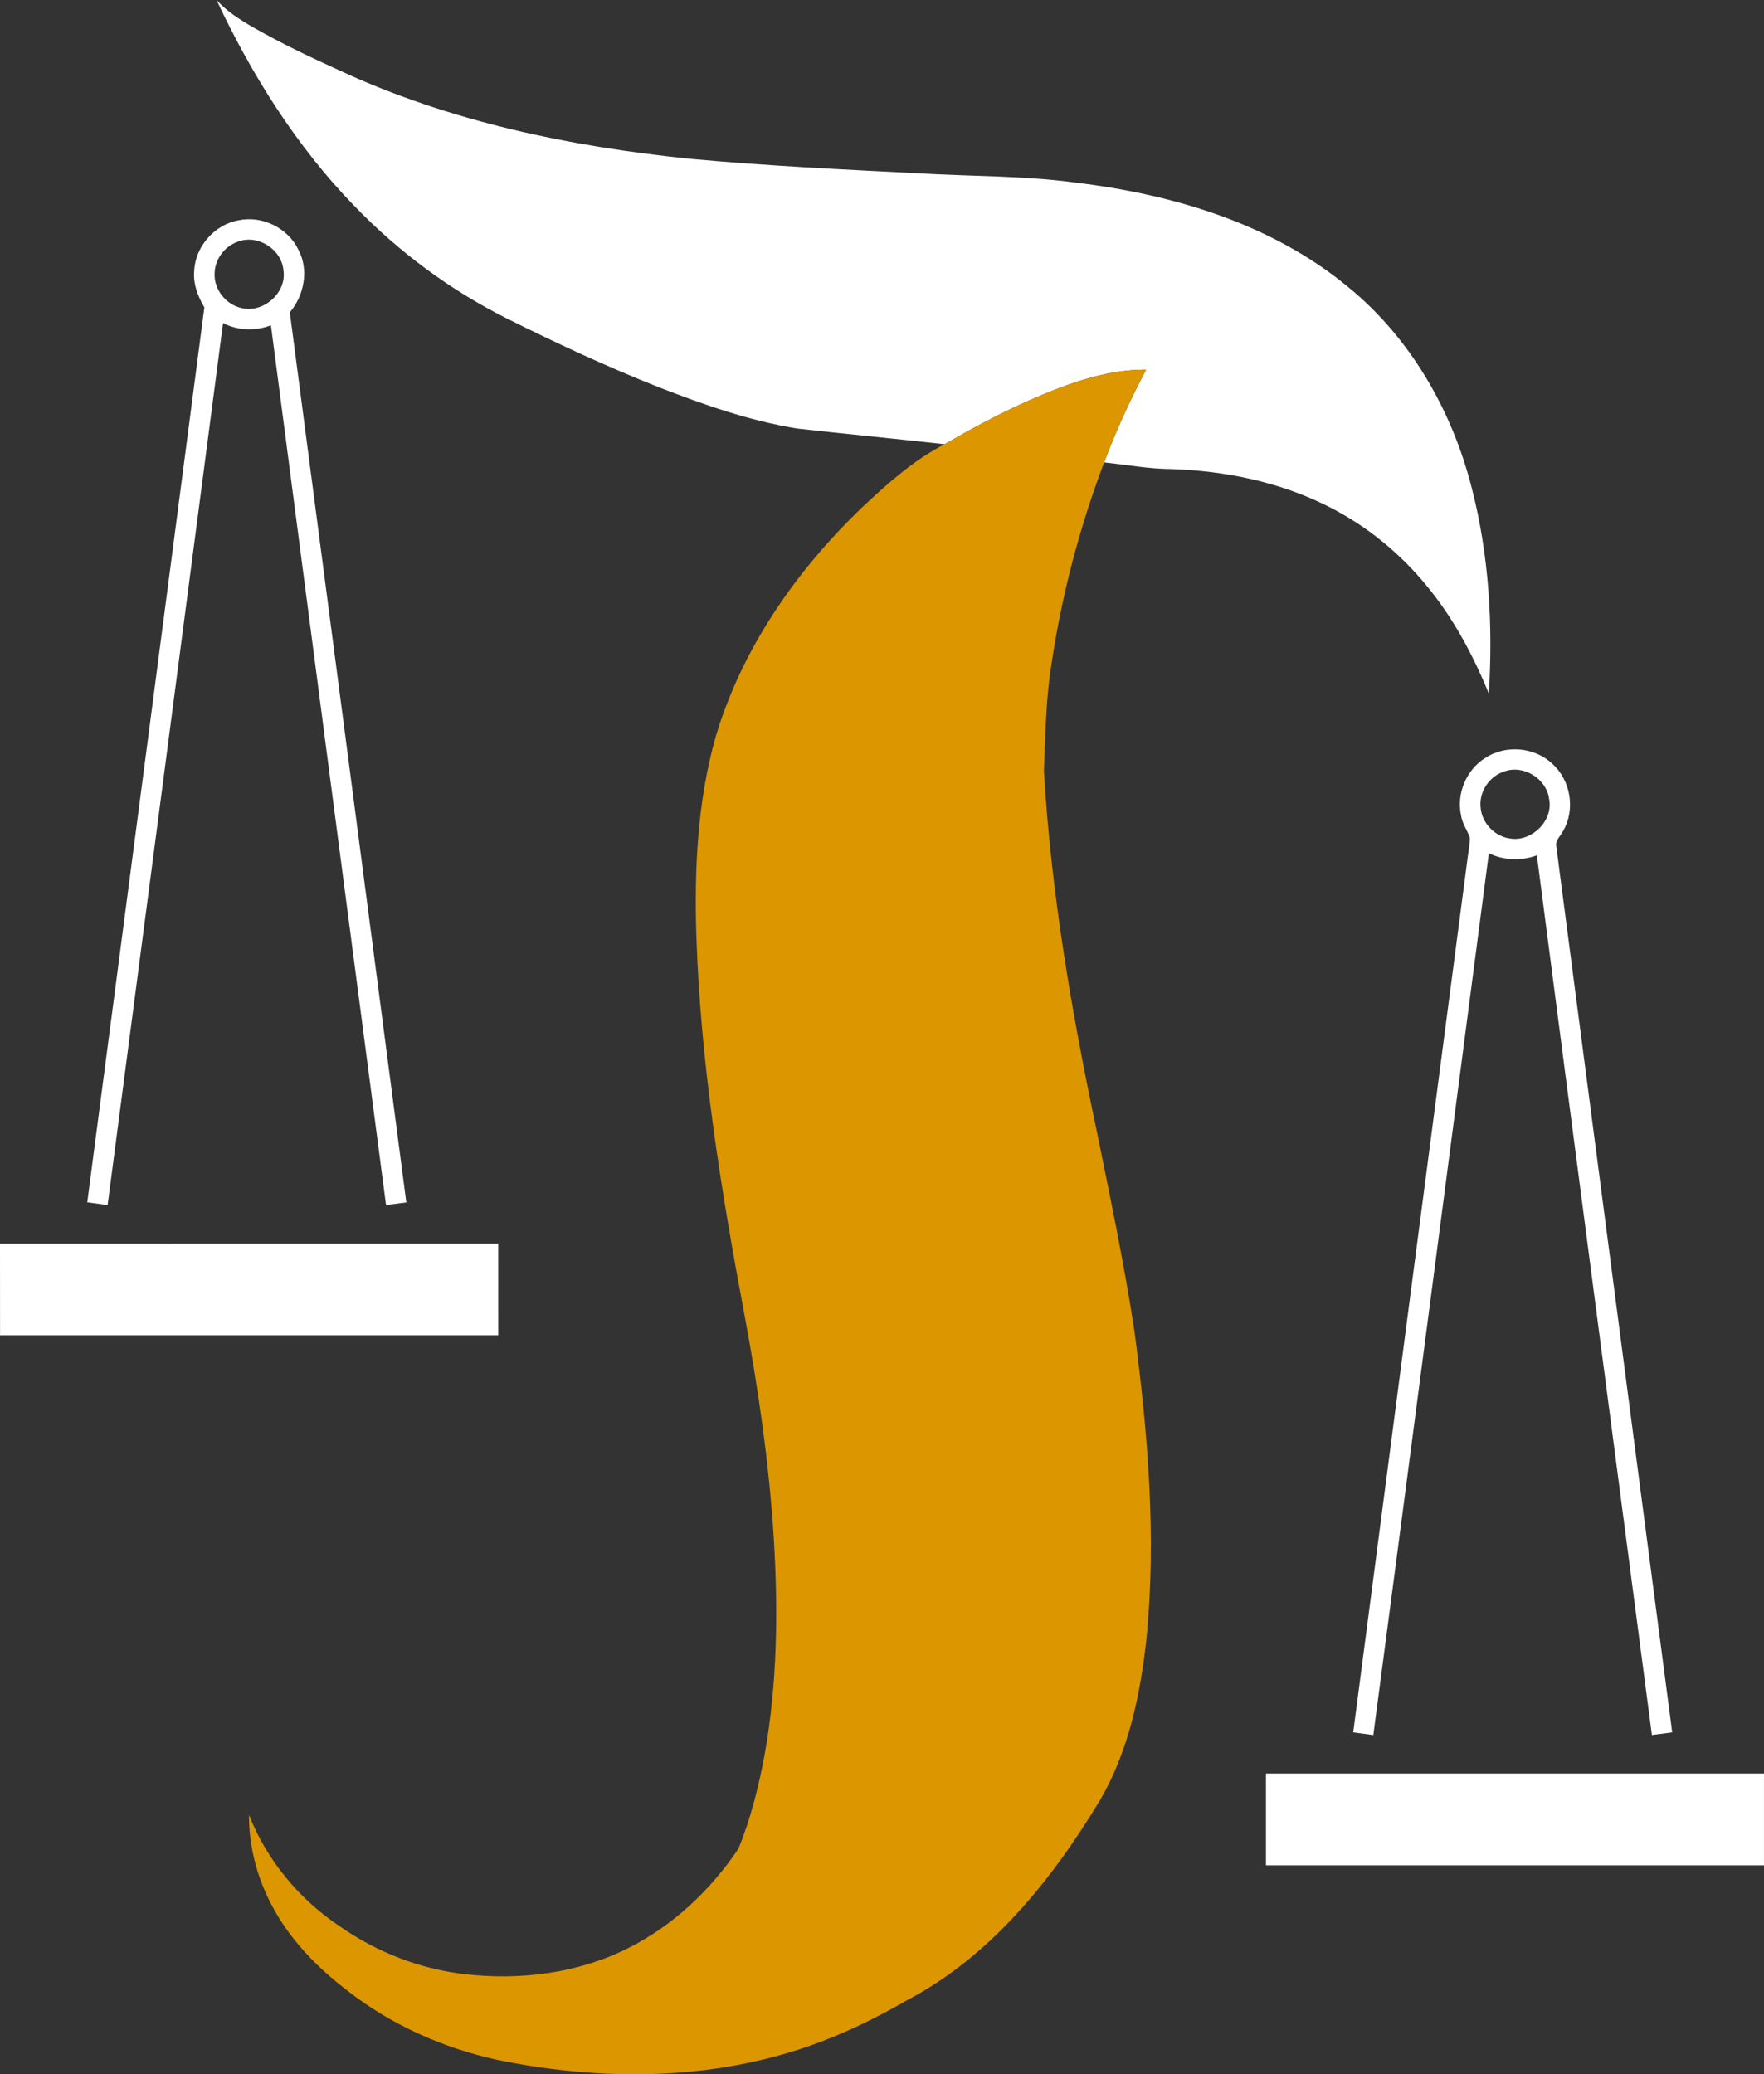 <?xml version="1.0" encoding="UTF-8" standalone="no"?>
<svg
   width="631.758pt"
   height="742.794pt"
   viewBox="0 0 631.758 742.794"
   version="1.1"
   id="svg216"
   sodipodi:docname="logo_JSC-imagen.svg"
   xmlns:inkscape="http://www.inkscape.org/namespaces/inkscape"
   xmlns:sodipodi="http://sodipodi.sourceforge.net/DTD/sodipodi-0.dtd"
   xmlns="http://www.w3.org/2000/svg"
   xmlns:svg="http://www.w3.org/2000/svg">
  <rect x="0" y="0" width="631.758" height="742.794" fill="#333333" stroke="none"/>
  <defs
     id="defs220" />
  <sodipodi:namedview
     id="namedview218"
     pagecolor="#ffffff"
     bordercolor="#000000"
     borderopacity="0.25"
     inkscape:showpageshadow="2"
     inkscape:pageopacity="0.0"
     inkscape:pagecheckerboard="0"
     inkscape:deskcolor="#d1d1d1"
     inkscape:document-units="pt"
     showgrid="false" />
  <g
     id="#211915ff"
     style="fill:#ffffff"
     transform="translate(-300.49,-148.96)">
    <path
       fill="#211915"
       opacity="1"
       d="m 378.04,148.96 c 3.7,4.11 8.42,7.07 13.17,9.82 9.96,5.69 20.33,10.61 30.76,15.36 39.54,18.37 82.77,27.33 125.95,31.71 27,2.48 54.09,3.78 81.16,5.15 18.94,1.15 37.98,0.8 56.82,3.37 34.77,4.2 70.07,14.72 97.44,37.39 22.39,18.27 37.36,44.49 44.34,72.33 6.1,23.84 7.54,48.71 6.02,73.21 -5.58,-13.59 -12.55,-26.73 -21.9,-38.13 -9.74,-12.04 -22,-22.07 -35.87,-28.98 -17.3,-8.69 -36.67,-12.62 -55.93,-13.27 -8.09,-0.04 -16.07,-1.54 -24.09,-2.37 4.3,-11.39 9.35,-22.48 15.06,-33.22 -15.39,-0.07 -29.98,5.73 -43.82,11.87 -9.71,4.42 -19.12,9.48 -28.35,14.83 -17.61,-1.96 -35.25,-3.65 -52.86,-5.62 -17.08,-2.79 -33.49,-8.56 -49.57,-14.81 -18.49,-7.32 -36.54,-15.72 -54.33,-24.58 -20.38,-10.19 -38.91,-23.98 -54.71,-40.38 -20.71,-21.34 -36.69,-46.85 -49.29,-73.68 z"
       id="path202"
       style="fill:#ffffff" />
    <path
       fill="#211915"
       opacity="1"
       d="m 370.04,245.95 c 0.39,-8.75 7.36,-16.65 16,-18.12 8.5,-1.77 17.75,2.89 21.42,10.75 3.69,7.22 1.94,16.17 -3.17,22.24 13.91,106.24 27.85,212.48 41.72,318.73 -2.43,0.29 -4.85,0.61 -7.27,0.92 -13.74,-105 -27.54,-210 -41.22,-315.01 -5.56,2.1 -11.84,1.9 -17.15,-0.79 -13.73,105.28 -27.56,210.54 -41.34,315.81 -2.43,-0.34 -4.86,-0.63 -7.29,-0.97 13.99,-106.83 28.02,-213.65 41.94,-320.48 -2.34,-3.93 -4.07,-8.42 -3.64,-13.08 m 15.34,-10.33 c -4.65,1.72 -8.03,6.42 -8.03,11.39 -0.21,5.69 4.12,11.08 9.66,12.26 7.7,1.94 16.2,-5.42 15,-13.39 -0.57,-7.73 -9.44,-13.28 -16.63,-10.26 z"
       id="path204"
       style="fill:#ffffff" />
    <path
       fill="#211915"
       opacity="1"
       d="m 832.45,420.36 c 7.28,-4.8 17.71,-3.9 24.02,2.15 6.53,5.84 8.29,16.3 3.89,23.9 -0.84,1.81 -2.86,3.33 -2.52,5.5 13.81,105.8 27.72,211.6 41.53,317.4 -2.43,0.31 -4.85,0.63 -7.27,0.95 -13.73,-105 -27.57,-209.99 -41.2,-315 -5.58,2.07 -11.83,1.85 -17.19,-0.76 -13.75,105.27 -27.48,210.54 -41.38,315.78 -2.41,-0.34 -4.8,-0.66 -7.2,-0.96 13.56,-104.09 27.25,-208.17 40.86,-312.26 0.31,-2.68 0.87,-5.33 0.94,-8.02 -0.9,-2.77 -2.8,-5.18 -3.18,-8.12 -1.7,-7.8 1.93,-16.35 8.7,-20.56 m 6.8,4.86 c -5.3,1.66 -9.06,7.18 -8.51,12.74 0.35,5.5 4.82,10.37 10.26,11.22 7.79,1.53 15.89,-6.17 14.29,-14.1 -0.92,-7.26 -9.12,-12.37 -16.04,-9.86 z"
       id="path206"
       style="fill:#ffffff" />
    <path
       fill="#211915"
       opacity="1"
       d="m 300.49,594.33 c 59.48,-0.05 118.96,0 178.44,-0.02 0.02,10.93 0.01,21.87 0.01,32.81 -59.48,0.01 -118.96,0.01 -178.43,0 -0.03,-10.93 0,-21.86 -0.02,-32.79 z"
       id="path208"
       style="fill:#ffffff" />
    <path
       fill="#211915"
       opacity="1"
       d="m 753.88,784.06 c 59.46,0 118.91,0 178.36,0 0.01,10.96 0.01,21.92 0,32.88 -59.45,0 -118.9,0 -178.36,0 -0.01,-10.96 -0.01,-21.92 0,-32.88 z"
       id="path210"
       style="fill:#ffffff" />
  </g>
  <g
     id="#db9600ff"
     transform="translate(-300.49,-148.96)">
    <path
       fill="#db9600"
       opacity="1"
       d="m 667.15,293.2 c 13.84,-6.14 28.43,-11.94 43.82,-11.87 -5.71,10.74 -10.76,21.83 -15.06,33.22 -8.83,23.39 -15.24,47.72 -18.88,72.46 -2.02,12.56 -2.12,25.29 -2.67,37.96 2.54,43.5 9.93,86.56 18.95,129.15 4.81,23.72 9.8,47.43 13.45,71.37 4.81,36.55 7.97,73.64 4.31,110.45 -2.19,19.92 -6.4,40.16 -16.61,57.64 -17.25,28.57 -39.11,55.91 -69.17,71.68 -14.25,8.24 -29.33,15.18 -45.22,19.58 -33.2,9.31 -68.6,8.58 -102.17,1.61 -19.13,-4.28 -37.46,-12.5 -52.93,-24.59 -10.35,-7.9 -19.73,-17.36 -26.14,-28.77 -5.87,-10.38 -9.25,-22.27 -9.17,-34.23 6.39,16.27 18.03,30.25 32.55,39.92 13.23,9.27 28.72,15.29 44.79,17.13 19.87,2.28 40.63,-0.31 58.6,-9.4 15.98,-8.05 29.43,-20.73 39.34,-35.54 4.41,-10.73 7.21,-22.07 9.35,-33.45 4.61,-25.52 4.9,-51.62 3.34,-77.45 -1.71,-27.21 -5.62,-54.24 -10.66,-81.02 -8.38,-44.6 -15.6,-89.61 -17.09,-135.05 -0.74,-23.89 0.38,-48.15 6.94,-71.26 9.42,-31.67 28.92,-59.59 52.63,-82.28 8.99,-8.44 18.3,-16.77 29.35,-22.43 9.23,-5.35 18.64,-10.41 28.35,-14.83 z"
       id="path213" />
  </g>
</svg>
